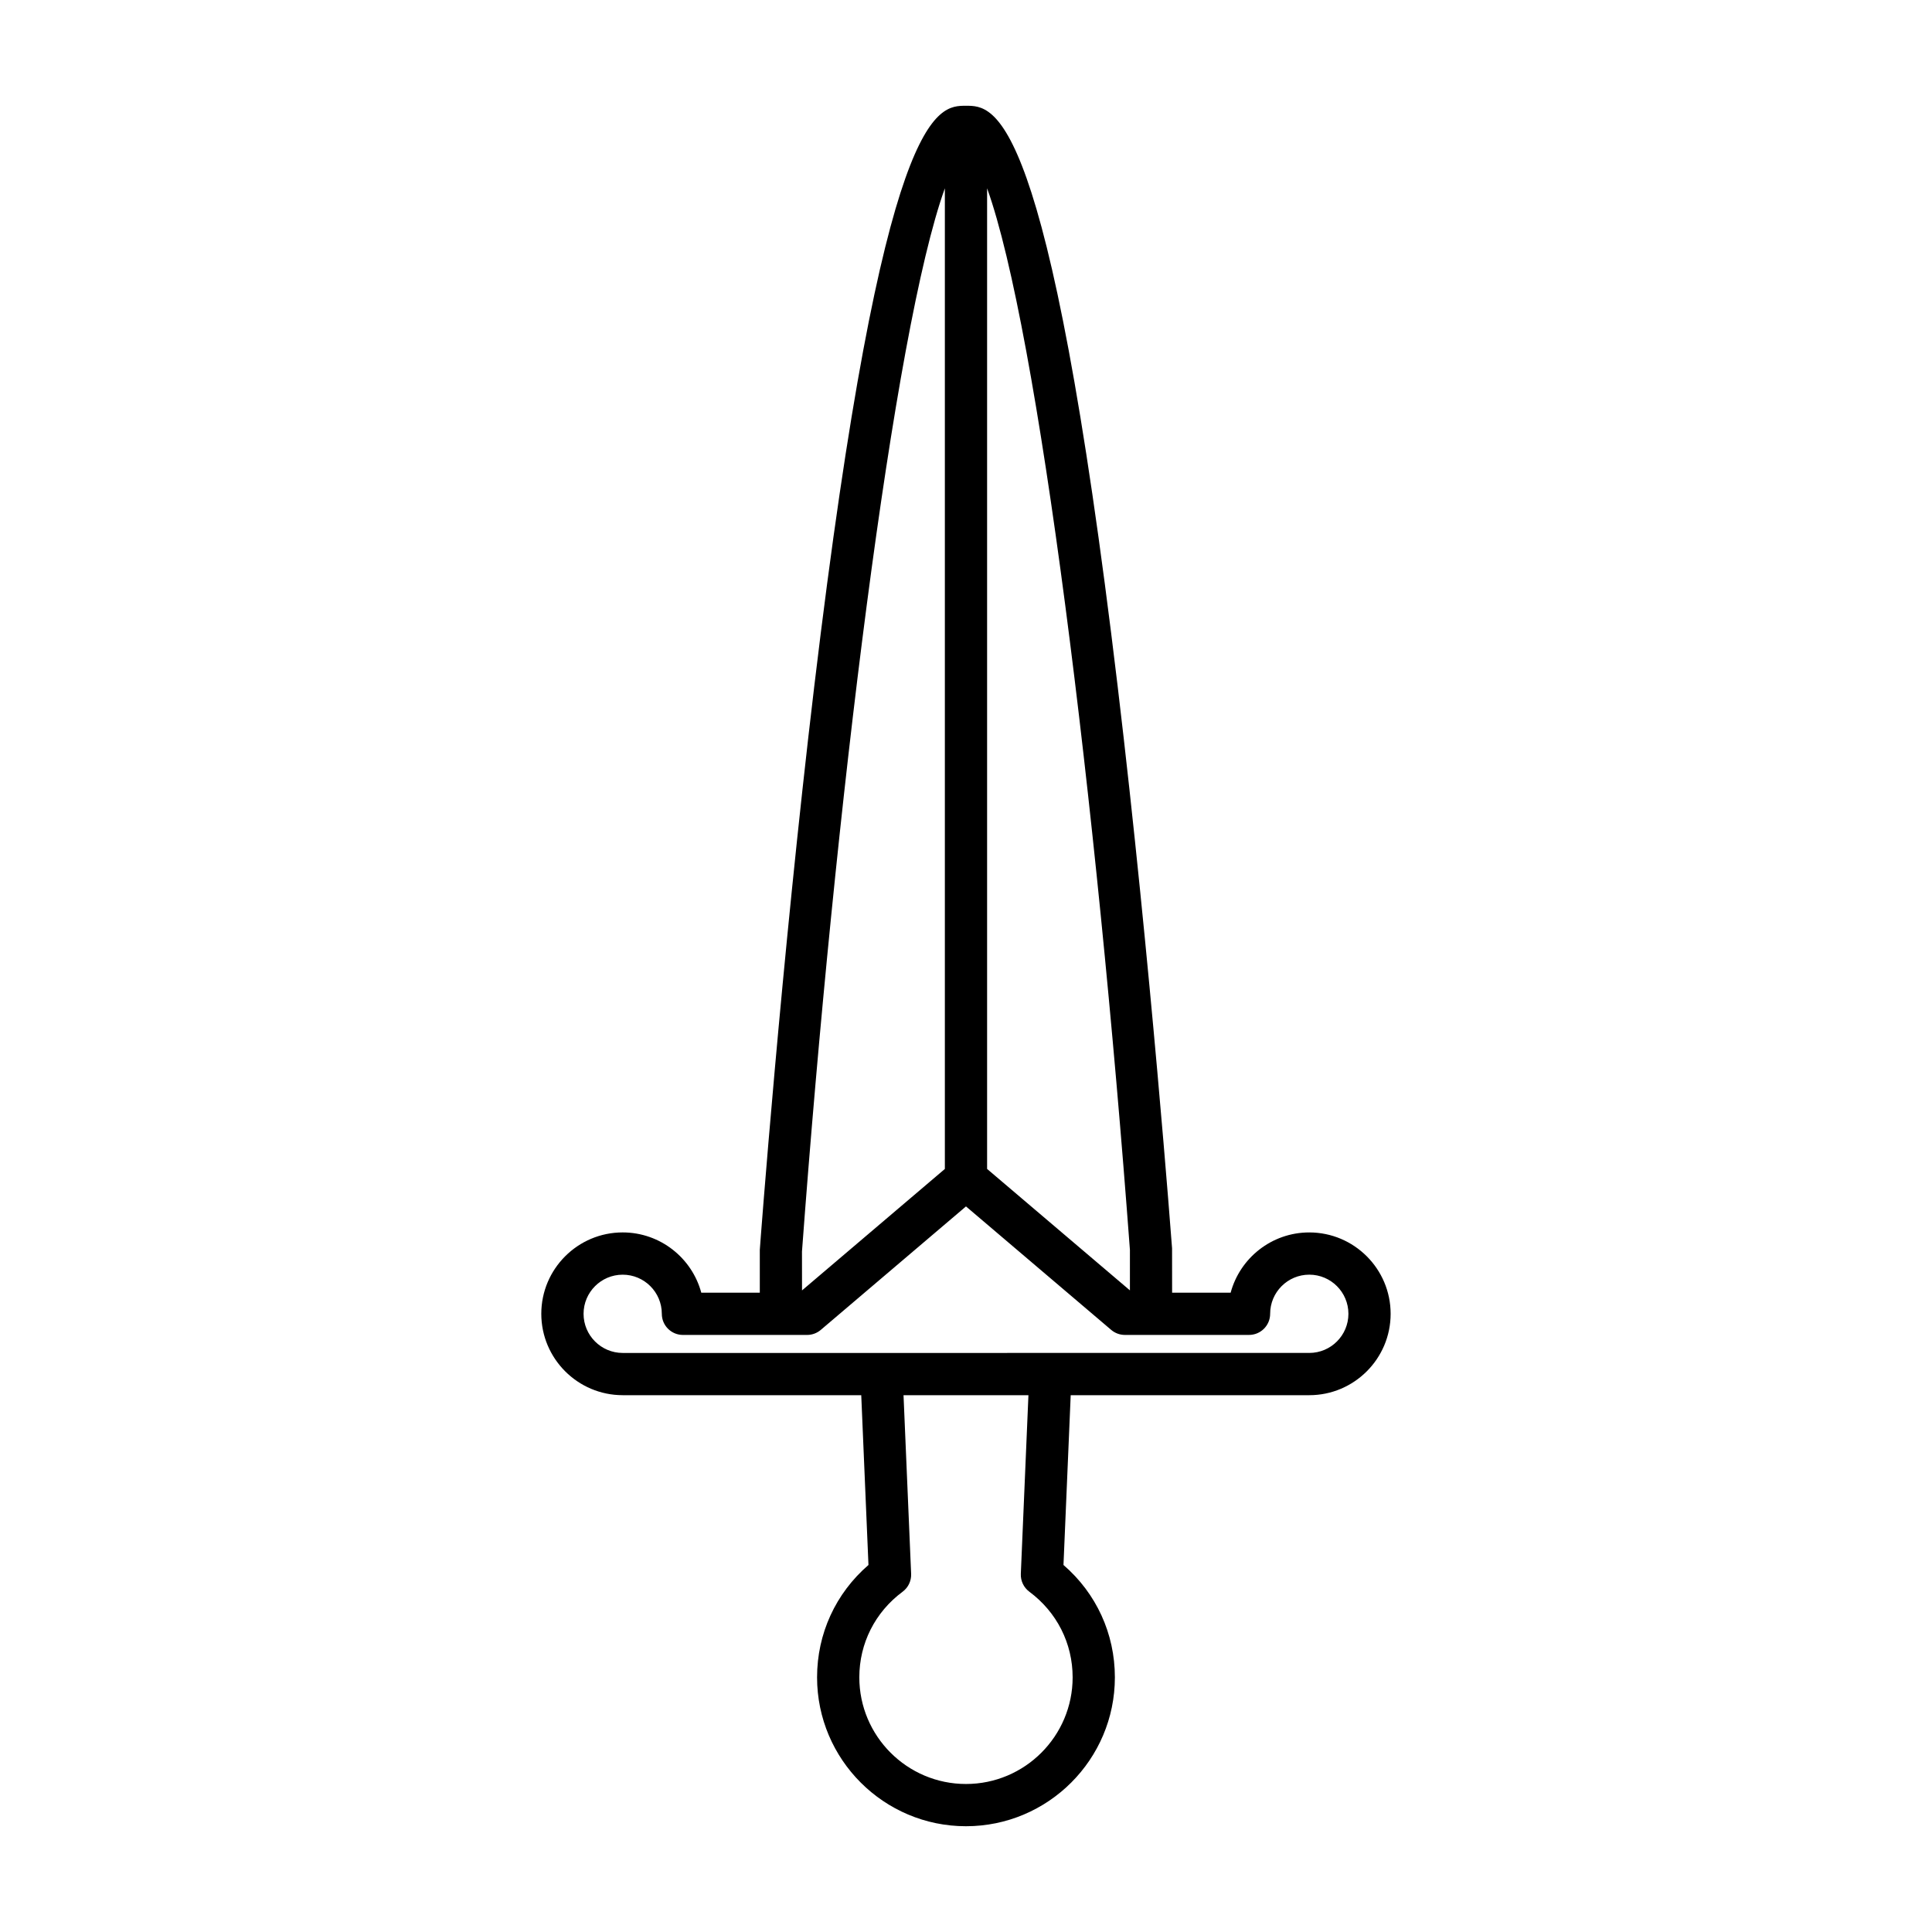 <?xml version="1.0" encoding="UTF-8"?>
<!-- Uploaded to: ICON Repo, www.svgrepo.com, Generator: ICON Repo Mixer Tools -->
<svg fill="#000000" width="800px" height="800px" version="1.1" viewBox="144 144 512 512" xmlns="http://www.w3.org/2000/svg">
 <path d="m309.02 513.74h63.219l1.914 44.996c-8.691 7.512-13.621 18.203-13.621 29.777 0 21.758 17.699 39.457 39.461 39.457 21.762 0 39.461-17.699 39.461-39.457 0-11.574-4.93-22.266-13.621-29.777l1.914-44.996h63.219c11.895 0 21.566-9.676 21.566-21.566s-9.672-21.566-21.566-21.566c-9.957 0-18.359 6.785-20.832 15.969h-15.512l-0.012-11.758c-0.055-0.742-5.629-75.379-14.43-149.05-18.359-153.74-32.555-153.74-40.184-153.74s-21.824 0-40.195 153.74c-8.801 73.668-14.375 148.3-14.445 149.46v11.344h-15.508c-2.473-9.184-10.875-15.969-20.832-15.969-11.895 0-21.566 9.676-21.566 21.566 0.004 11.891 9.676 21.566 21.57 21.566zm119.24 74.773c0 15.586-12.68 28.262-28.266 28.262s-28.266-12.676-28.266-28.262c0-9.008 4.184-17.281 11.473-22.691 1.492-1.105 2.336-2.875 2.258-4.734l-2.016-47.348h33.102l-2.016 47.348c-0.078 1.859 0.766 3.629 2.258 4.734 7.289 5.41 11.473 13.684 11.473 22.691zm-22.668-394.61c13.504 37.469 29.066 163.11 37.848 281.33v10.727l-37.848-32.18zm-11.195 0v259.88l-37.852 32.188-0.012-10.316c8.793-118.58 24.355-244.27 37.863-281.75zm-85.379 287.9c5.723 0 10.371 4.652 10.371 10.371 0 3.094 2.508 5.598 5.598 5.598h32.895c1.328 0 2.613-0.469 3.629-1.332l38.484-32.727 38.484 32.723c1.016 0.863 2.297 1.332 3.629 1.332h32.895c3.09 0 5.598-2.504 5.598-5.598 0-5.719 4.652-10.371 10.371-10.371s10.371 4.652 10.371 10.371-4.652 10.371-10.371 10.371l-181.95 0.004c-5.719 0-10.371-4.652-10.371-10.371s4.652-10.371 10.371-10.371z"/>
</svg>